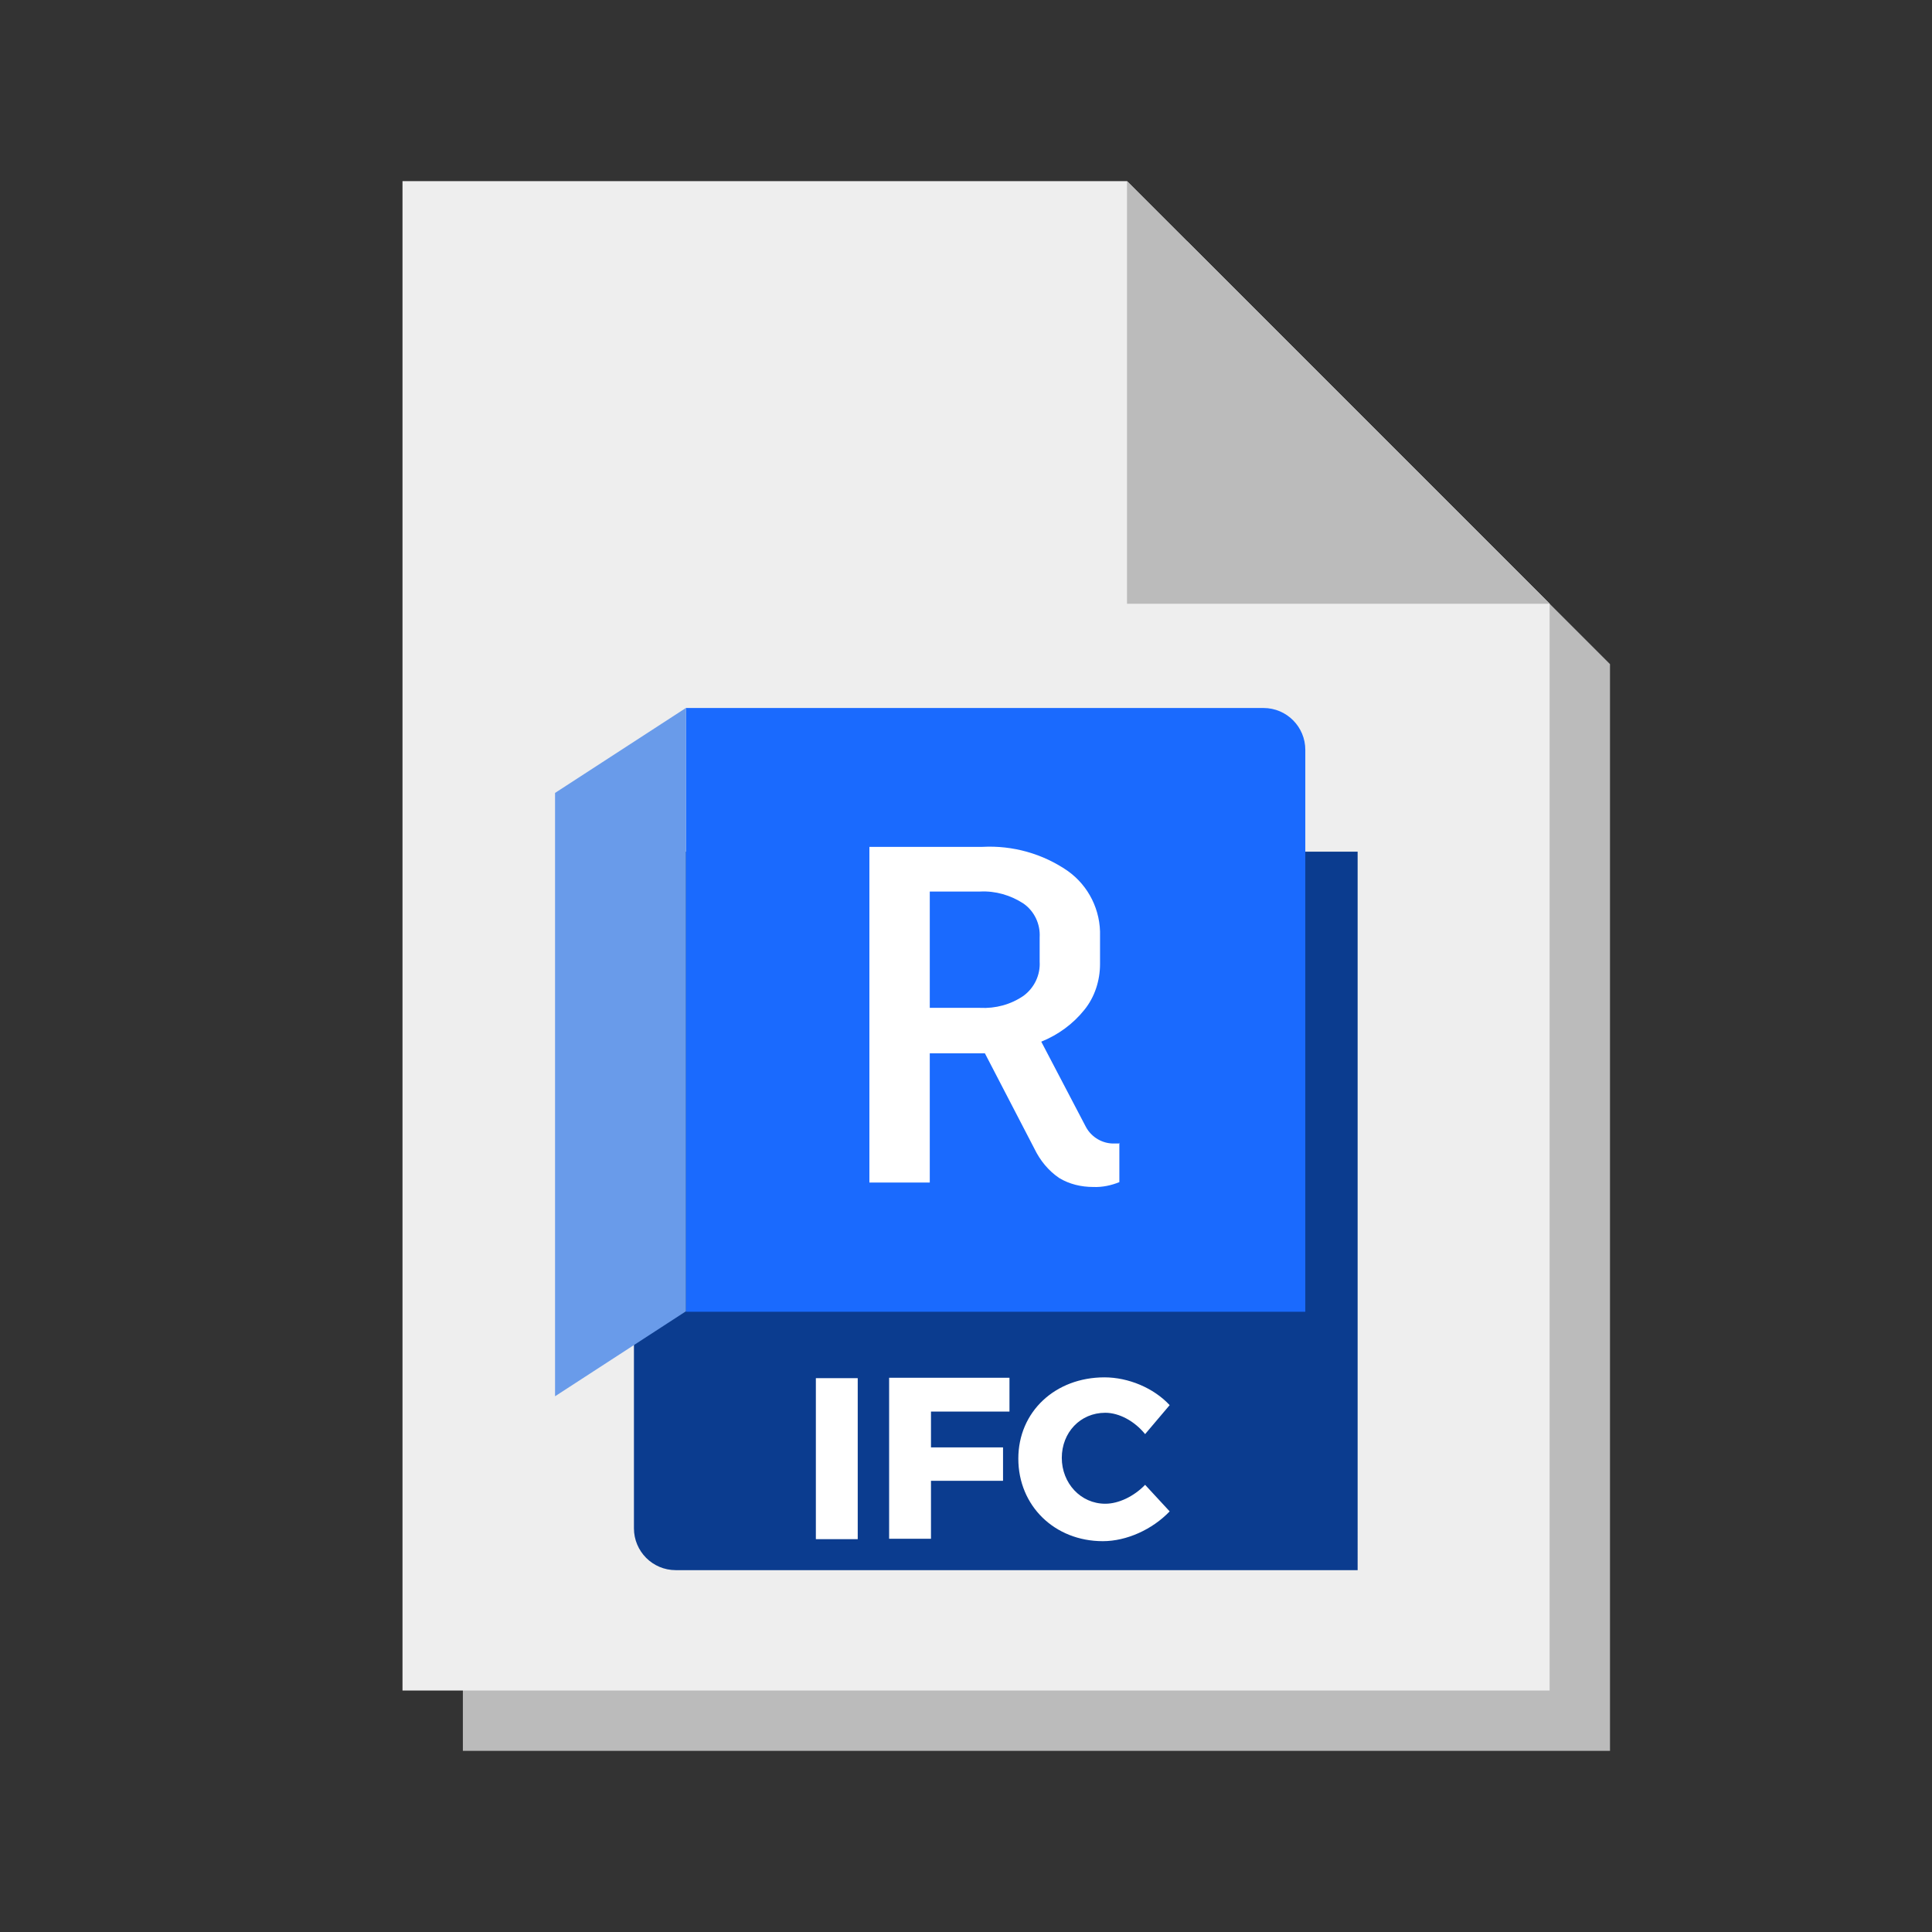 <?xml version="1.0" encoding="UTF-8"?>
<svg id="Layer_1" data-name="Layer 1" xmlns="http://www.w3.org/2000/svg" width="48" height="48" viewBox="0 0 48 48">
  <rect x="0" y="0" width="48" height="48" fill="#333333" stroke="none"/>
  <defs>
    <style>
      .cls-1 {
        fill: #eee;
      }

      .cls-2 {
        fill: #fff;
      }

      .cls-3 {
        fill: #699bea;
      }

      .cls-4 {
        fill: #bbb;
      }

      .cls-5 {
        fill: #0b3c8f;
      }

      .cls-6 {
        fill: #1a6afe;
      }
    </style>
  </defs>
  <polygon class="cls-4" points="11.5 6 11.5 43.5 40 43.5 40 16.5 29.5 6 11.5 6"/>
  <polygon class="cls-1" points="10 4.5 10 42 38.5 42 38.5 15 28 4.5 10 4.5"/>
  <polygon class="cls-4" points="38.5 15 28 4.5 28 15 38.5 15"/>
  <g>
    <path class="cls-5" d="m33.73,39.01h-16.94c-.58,0-1.04-.47-1.04-1.04v-16.81h17.98"/>
    <path class="cls-6" d="m17.04,17.59h14.35c.58,0,1.04.47,1.04,1.04v13.96h-15.39v-15Z"/>
    <polygon class="cls-3" points="13.79 34.69 17.04 32.58 17.04 17.59 13.79 19.7 13.79 34.69"/>
    <path class="cls-2" d="m27.81,28.39v.98c-.2.08-.42.13-.65.12-.3,0-.59-.07-.84-.22-.27-.18-.48-.44-.62-.73l-1.23-2.37h-1.37v3.21h-1.5v-8.34h2.81c.75-.04,1.5.17,2.12.6.52.37.82.98.8,1.62v.69c0,.41-.13.82-.39,1.14-.28.35-.65.62-1.07.79l1.11,2.12c.14.26.42.42.71.41h.11Zm-4.71-3.35h1.25c.38.02.76-.08,1.08-.3.27-.2.42-.52.4-.85v-.6c.02-.33-.13-.65-.4-.84-.32-.21-.7-.32-1.08-.3h-1.25v2.88Z"/>
  </g>
  <g>
    <path class="cls-2" d="m21.31,34.24v4h-1.04v-4h1.04Z"/>
    <path class="cls-2" d="m25.08,34.24v.83h-1.95v.89h1.79v.83h-1.79v1.44h-1.04v-4h2.99Z"/>
    <path class="cls-2" d="m27.46,35.1c-.62,0-1.08.49-1.08,1.12s.47,1.14,1.08,1.14c.33,0,.71-.18.99-.47l.61.66c-.43.45-1.07.74-1.66.74-1.2,0-2.1-.88-2.1-2.05s.92-2.02,2.14-2.02c.59,0,1.22.26,1.62.69l-.61.72c-.26-.32-.64-.53-.99-.53Z"/>
  </g>
</svg>